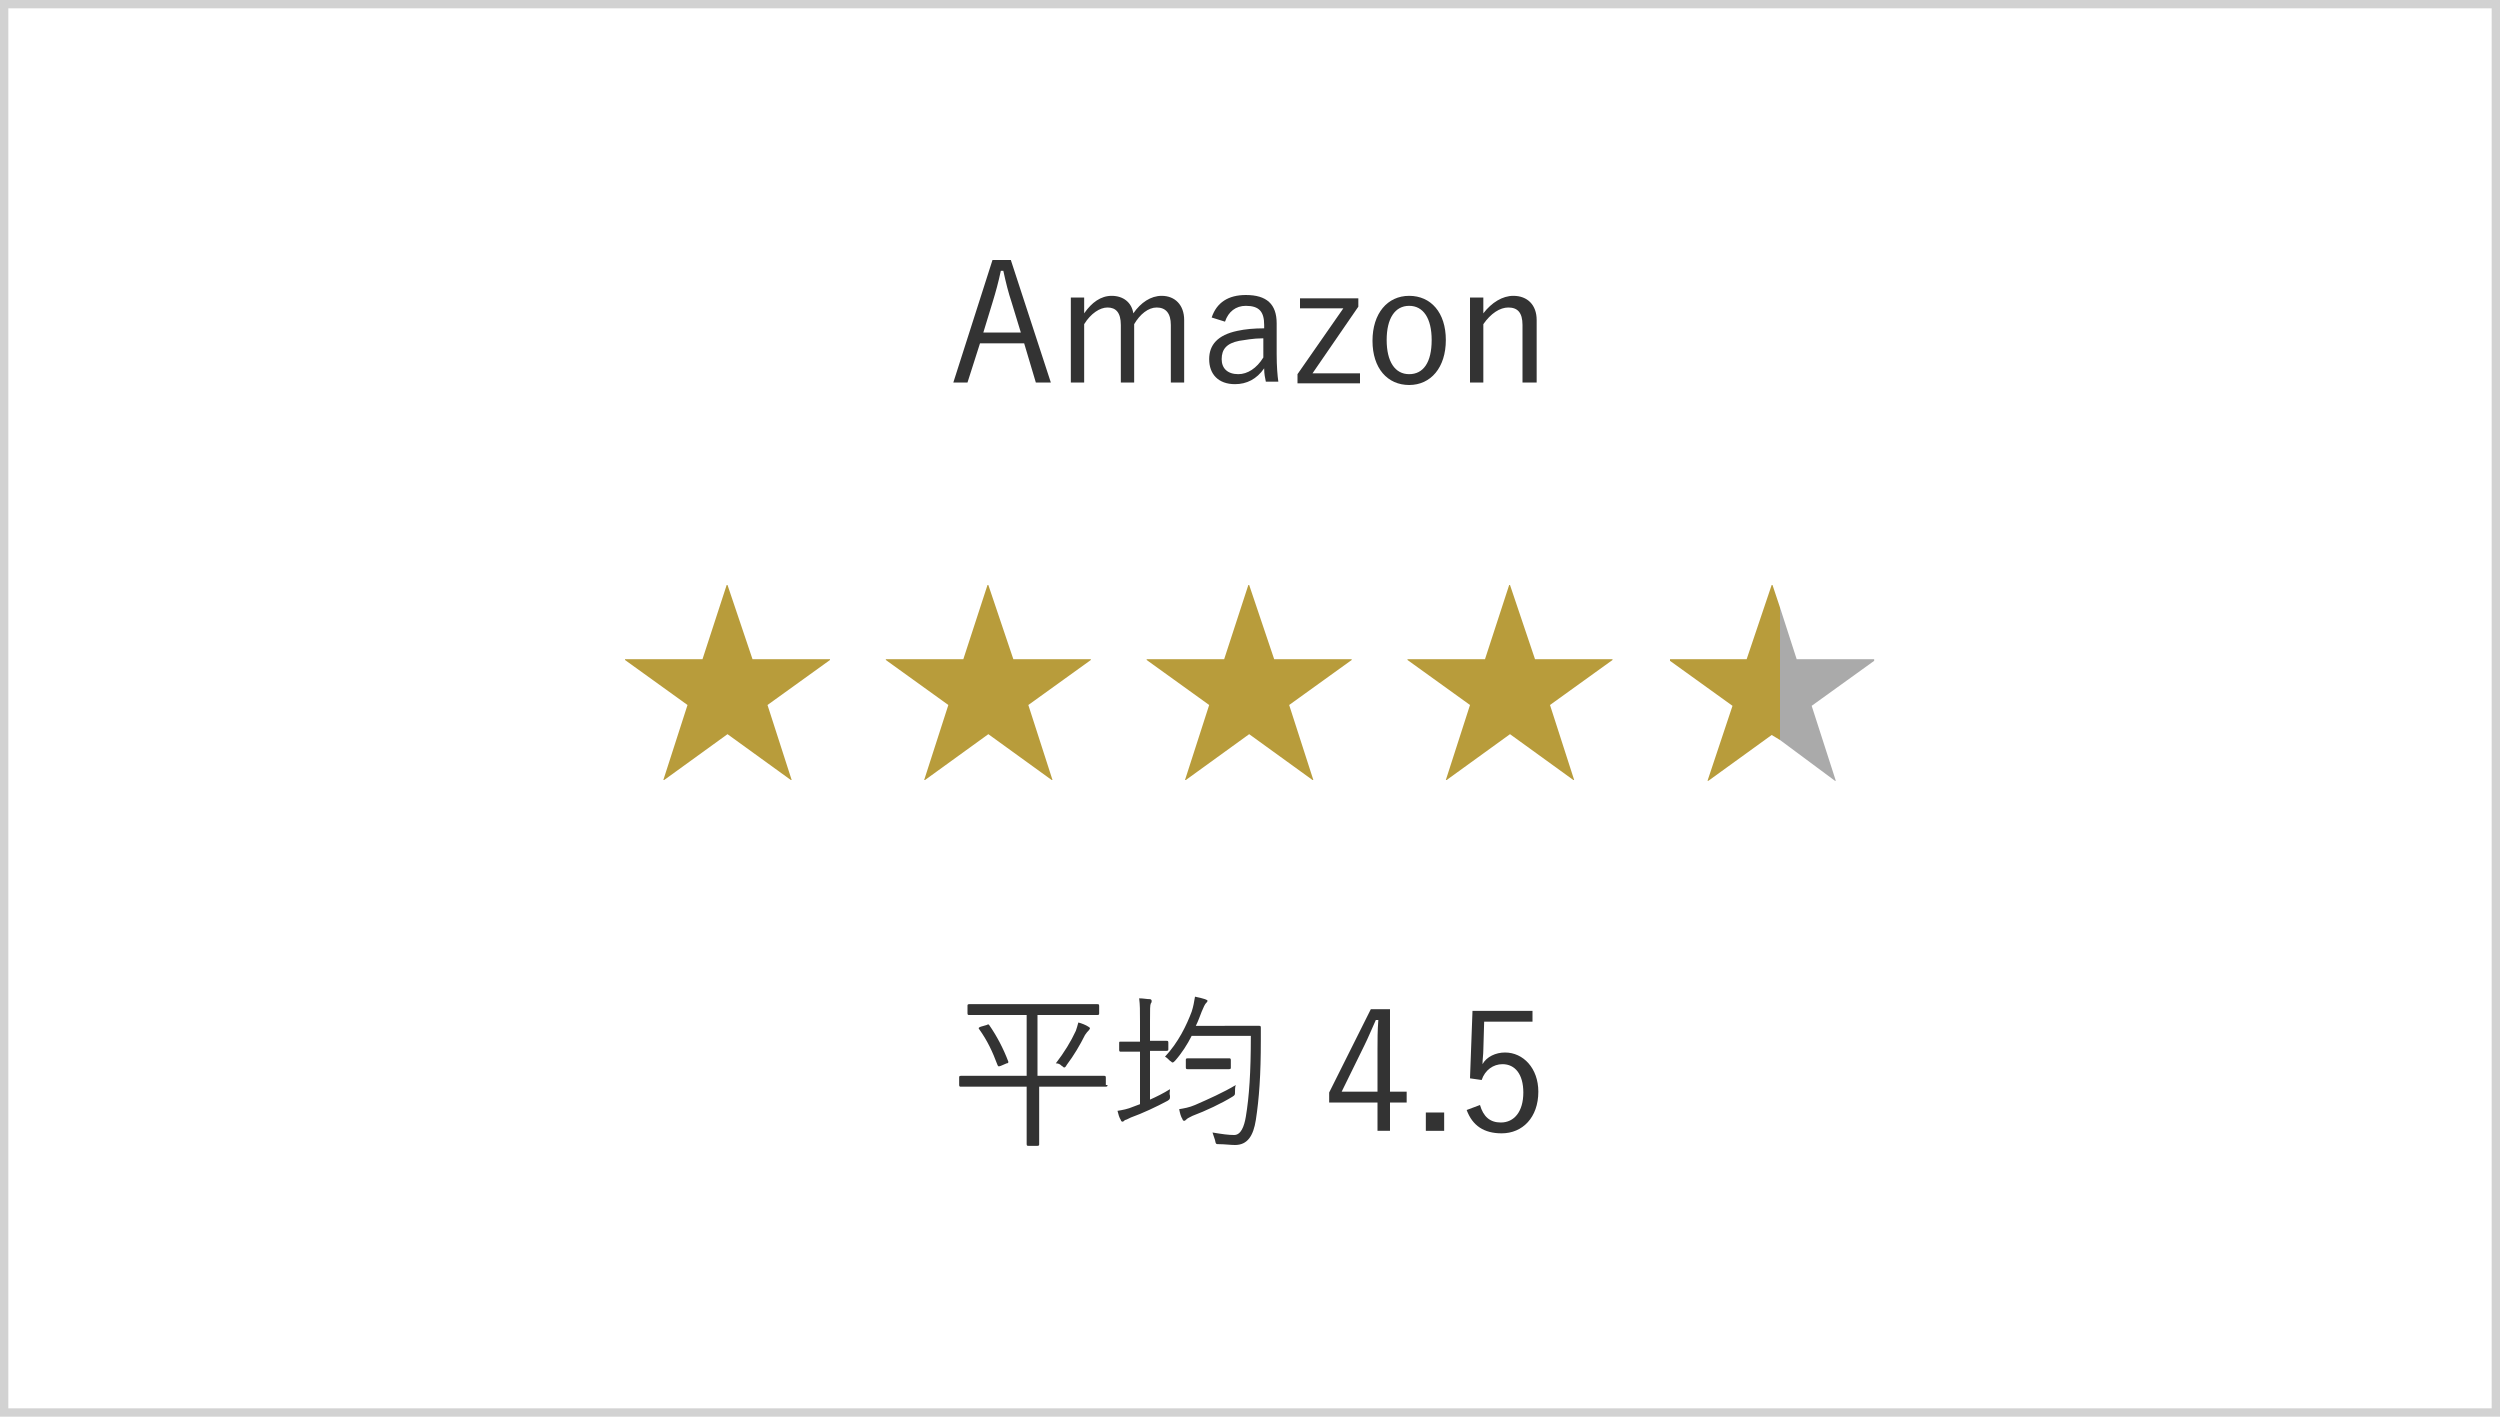 <?xml version="1.0" encoding="utf-8"?>
<!-- Generator: Adobe Illustrator 27.1.1, SVG Export Plug-In . SVG Version: 6.00 Build 0)  -->
<svg version="1.1" id="レイヤー_1" xmlns="http://www.w3.org/2000/svg" xmlns:xlink="http://www.w3.org/1999/xlink" x="0px"
	 y="0px" viewBox="0 0 300 170" style="enable-background:new 0 0 300 170;" xml:space="preserve">
<style type="text/css">
	.st0{fill:#D2D2D2;}
	.st1{fill:#333333;}
	.st2{fill:#B89C3B;}
	.st3{fill:#AAAAAA;}
</style>
<g>
	<path class="st0" d="M299,1v168H1V1H299 M300,0H0v170h300V0L300,0z"/>
</g>
<g>
	<path class="st1" d="M126.1,45.9h-1.8l-1.4-4.7h-5.3l-1.5,4.7h-1.7l4.7-14.7h2.2L126.1,45.9z M121.4,36.3c-0.4-1.2-0.7-2.4-1-3.8
		h-0.3c-0.3,1.4-0.6,2.5-1,3.8l-1.1,3.6h4.5L121.4,36.3z"/>
	<path class="st1" d="M130.1,37.6c0.9-1.3,2-2.1,3.3-2.1c1.4,0,2.4,0.8,2.6,2.1c0.9-1.3,2.1-2.1,3.4-2.1c1.6,0,2.7,1.1,2.7,2.9v7.5
		h-1.6V39c0-1.4-0.6-2.1-1.7-2.1c-1,0-2,0.8-2.7,2v7h-1.6V39c0-1.5-0.6-2.1-1.6-2.1c-0.9,0-2,0.7-2.8,2v7h-1.6V35.7h1.6V37.6z"/>
	<path class="st1" d="M145.4,38.1c0.6-1.8,2-2.7,4.1-2.7c2.5,0,3.7,1.1,3.7,3.4v3.7c0,1.5,0.1,2.6,0.2,3.3h-1.5
		c-0.1-0.5-0.2-0.9-0.2-1.6c-0.9,1.3-2.1,1.9-3.5,1.9c-2,0-3.1-1.2-3.1-3c0-1.7,1-2.9,3.4-3.4c0.9-0.2,2-0.3,3.2-0.3V39
		c0-1.6-0.6-2.3-2.2-2.3c-1.2,0-2.1,0.7-2.5,1.9L145.4,38.1z M151.5,40.6c-1.1,0-2.1,0.2-2.8,0.3c-1.5,0.3-2.1,1-2.1,2.2
		c0,1.1,0.7,1.8,2,1.8c1.1,0,2.2-0.7,3-2V40.6z"/>
	<path class="st1" d="M163,36.8l-5.5,8h5.7v1.2h-7.5v-1.1l5.5-7.9H156v-1.2h7V36.8z"/>
	<path class="st1" d="M173.5,40.8c0,3.3-1.8,5.4-4.4,5.4s-4.4-2-4.4-5.3c0-3.3,1.8-5.4,4.4-5.4C171.7,35.5,173.5,37.5,173.5,40.8z
		 M166.4,40.8c0,2.6,1,4.1,2.7,4.1s2.7-1.4,2.7-4.1c0-2.6-1-4.1-2.7-4.1C167.4,36.7,166.4,38.2,166.4,40.8z"/>
	<path class="st1" d="M178,37.6c1-1.3,2.3-2.1,3.6-2.1c1.7,0,2.8,1.1,2.8,2.9v7.5h-1.7V39c0-1.5-0.6-2.1-1.7-2.1c-1,0-2.1,0.7-3,2v7
		h-1.6V35.7h1.6V37.6z"/>
</g>
<g>
	<path class="st1" d="M132.9,130.2c0,0.1,0,0.2-0.2,0.2c-0.1,0-0.7,0-2.6,0h-5.4v4.8c0,1.4,0,2,0,2.1c0,0.1,0,0.2-0.2,0.2h-1.1
		c-0.1,0-0.2,0-0.2-0.2c0-0.1,0-0.7,0-2.1v-4.8h-5.3c-1.9,0-2.5,0-2.6,0c-0.1,0-0.2,0-0.2-0.2v-0.9c0-0.1,0-0.2,0.2-0.2
		c0.1,0,0.7,0,2.6,0h5.3v-7.3h-4.1c-2,0-2.7,0-2.8,0c-0.1,0-0.2,0-0.2-0.2v-0.9c0-0.1,0-0.2,0.2-0.2c0.1,0,0.8,0,2.8,0h9.9
		c2,0,2.6,0,2.7,0c0.1,0,0.2,0,0.2,0.2v0.9c0,0.1,0,0.2-0.2,0.2c-0.1,0-0.8,0-2.7,0h-4.5v7.3h5.4c1.9,0,2.5,0,2.6,0
		c0.1,0,0.2,0,0.2,0.2V130.2z M118.4,123c0.2-0.1,0.2-0.1,0.3,0c0.9,1.3,1.7,2.8,2.3,4.4c0,0.1,0,0.2-0.2,0.2l-0.7,0.3
		c-0.3,0.1-0.3,0.1-0.4-0.1c-0.6-1.6-1.2-2.9-2.2-4.3c-0.1-0.1-0.1-0.2,0.2-0.3L118.4,123z M130.6,123.7c-0.1,0.1-0.2,0.2-0.4,0.5
		c-0.6,1.2-1.3,2.4-2.2,3.6c-0.1,0.2-0.2,0.3-0.3,0.3c-0.1,0-0.1-0.1-0.3-0.2c-0.2-0.2-0.4-0.3-0.7-0.3c1-1.3,1.8-2.6,2.4-3.9
		c0.1-0.3,0.2-0.6,0.3-1c0.4,0.1,0.9,0.3,1.2,0.5c0.1,0.1,0.2,0.1,0.2,0.2C130.7,123.6,130.7,123.6,130.6,123.7z"/>
	<path class="st1" d="M137.9,132c0.9-0.4,1.7-0.8,2.5-1.3c0,0.3-0.1,0.5,0,0.8c0,0.4,0,0.4-0.3,0.6c-1.3,0.7-3,1.5-4.4,2
		c-0.4,0.2-0.6,0.3-0.7,0.3c-0.1,0.1-0.2,0.2-0.3,0.2c-0.1,0-0.2-0.1-0.2-0.2c-0.2-0.3-0.3-0.7-0.4-1.1c0.6-0.1,1.2-0.2,1.9-0.5
		l0.8-0.3v-6.3h-0.5c-1.3,0-1.7,0-1.8,0c-0.1,0-0.2,0-0.2-0.2v-0.8c0-0.2,0-0.2,0.2-0.2c0.1,0,0.5,0,1.8,0h0.5v-2.4
		c0-1.4,0-2-0.1-2.8c0.5,0,0.9,0.1,1.3,0.1c0.1,0,0.2,0.1,0.2,0.2c0,0.1,0,0.2-0.1,0.3c-0.1,0.2-0.1,0.7-0.1,2.1v2.4h0.2
		c1.3,0,1.7,0,1.8,0c0.1,0,0.2,0,0.2,0.2v0.8c0,0.1,0,0.2-0.2,0.2c-0.1,0-0.5,0-1.8,0h-0.2V132z M148.7,123.1c1.7,0,2.3,0,2.4,0
		c0.1,0,0.2,0,0.2,0.2c0,0.5,0,1,0,1.5c0,4.2-0.2,7-0.6,9.6c-0.3,1.9-1,3-2.5,3c-0.5,0-1.3-0.1-1.9-0.1c-0.4,0-0.4,0-0.5-0.5
		c-0.1-0.3-0.2-0.6-0.3-0.9c1.2,0.2,1.9,0.3,2.6,0.3c0.8,0,1.2-1,1.4-2.2c0.4-2.4,0.6-5.3,0.6-9.7h-7.1c-0.5,1-1.2,2.1-2,3
		c-0.1,0.1-0.2,0.2-0.3,0.2c-0.1,0-0.1-0.1-0.3-0.2c-0.2-0.2-0.4-0.4-0.6-0.5c1.6-1.7,2.6-3.8,3.2-5.4c0.2-0.6,0.3-1.2,0.4-1.8
		c0.5,0.1,0.9,0.2,1.2,0.3c0.2,0.1,0.3,0.1,0.3,0.2c0,0.1-0.1,0.2-0.2,0.3c-0.1,0.1-0.3,0.5-0.5,1c-0.2,0.5-0.4,1.1-0.7,1.7H148.7z
		 M148.2,131c0,0.4,0,0.4-0.3,0.6c-1.3,0.8-3.2,1.7-4.8,2.3c-0.4,0.2-0.6,0.3-0.7,0.4c-0.1,0.1-0.2,0.2-0.3,0.2
		c-0.1,0-0.2-0.1-0.2-0.2c-0.2-0.3-0.3-0.7-0.4-1.2c0.6-0.1,1.2-0.2,1.9-0.5c1.6-0.7,3.4-1.5,4.9-2.4
		C148.2,130.4,148.2,130.8,148.2,131z M147.7,128.1c0,0.1,0,0.2-0.2,0.2c-0.1,0-0.5,0-1.7,0h-1.6c-1.2,0-1.6,0-1.7,0
		c-0.1,0-0.2,0-0.2-0.2v-0.9c0-0.1,0-0.2,0.2-0.2c0.1,0,0.5,0,1.7,0h1.6c1.2,0,1.6,0,1.7,0c0.1,0,0.2,0,0.2,0.2V128.1z"/>
	<path class="st1" d="M166.8,131h2v1.3h-2v3.4h-1.5v-3.4h-5.8v-1.2l5-10h2.3V131z M165.3,125.9c0-1.2,0-2.2,0.1-3.5h-0.3
		c-0.5,1.1-0.9,2.1-1.4,3.1L161,131h4.3V125.9z"/>
	<path class="st1" d="M173.3,135.7h-2.2v-2.2h2.2V135.7z"/>
	<path class="st1" d="M184,122.6h-5.9L178,126c0,0.5-0.1,1.2-0.1,1.7c0.5-0.9,1.6-1.4,2.7-1.4c2.2,0,4,1.9,4,4.7c0,3.1-1.9,5-4.4,5
		c-2.1,0-3.5-0.9-4.2-2.8l1.6-0.6c0.4,1.4,1.2,2.1,2.5,2.1c1.6,0,2.7-1.3,2.7-3.6c0-2.2-1-3.4-2.5-3.4c-1.1,0-2.1,0.7-2.5,1.9
		l-1.4-0.2l0.3-8.1h7.2V122.6z"/>
</g>
<g>
	<g>
		<path class="st2" d="M90.3,79.1h9.3v0.1l-7.5,5.4l2.9,9l-0.1,0l-7.6-5.5l-7.6,5.5l-0.1,0l2.9-9l-7.5-5.4v-0.1h9.3l2.9-8.9h0.1
			L90.3,79.1z"/>
	</g>
	<g>
		<path class="st2" d="M121.6,79.1h9.3v0.1l-7.5,5.4l2.9,9l-0.1,0l-7.6-5.5l-7.6,5.5l-0.1,0l2.9-9l-7.5-5.4v-0.1h9.3l2.9-8.9h0.1
			L121.6,79.1z"/>
	</g>
	<g>
		<path class="st2" d="M152.9,79.1h9.3v0.1l-7.5,5.4l2.9,9l-0.1,0l-7.6-5.5l-7.6,5.5l-0.1,0l2.9-9l-7.5-5.4v-0.1h9.3l2.9-8.9h0.1
			L152.9,79.1z"/>
	</g>
	<g>
		<path class="st2" d="M184.2,79.1h9.3v0.1l-7.5,5.4l2.9,9l-0.1,0l-7.6-5.5l-7.6,5.5l-0.1,0l2.9-9l-7.5-5.4v-0.1h9.3l2.9-8.9h0.1
			L184.2,79.1z"/>
	</g>
	<g>
		<polygon class="st3" points="224.9,79.1 215.6,79.1 213.6,72.9 213.6,88.8 220.2,93.7 220.3,93.7 217.4,84.7 224.9,79.3 		"/>
		<polygon class="st2" points="212.7,70.2 212.6,70.2 209.6,79.1 200.4,79.1 200.4,79.3 207.9,84.7 204.9,93.7 205,93.7 212.6,88.2 
			213.6,88.8 213.6,72.9 		"/>
	</g>
</g>
</svg>
